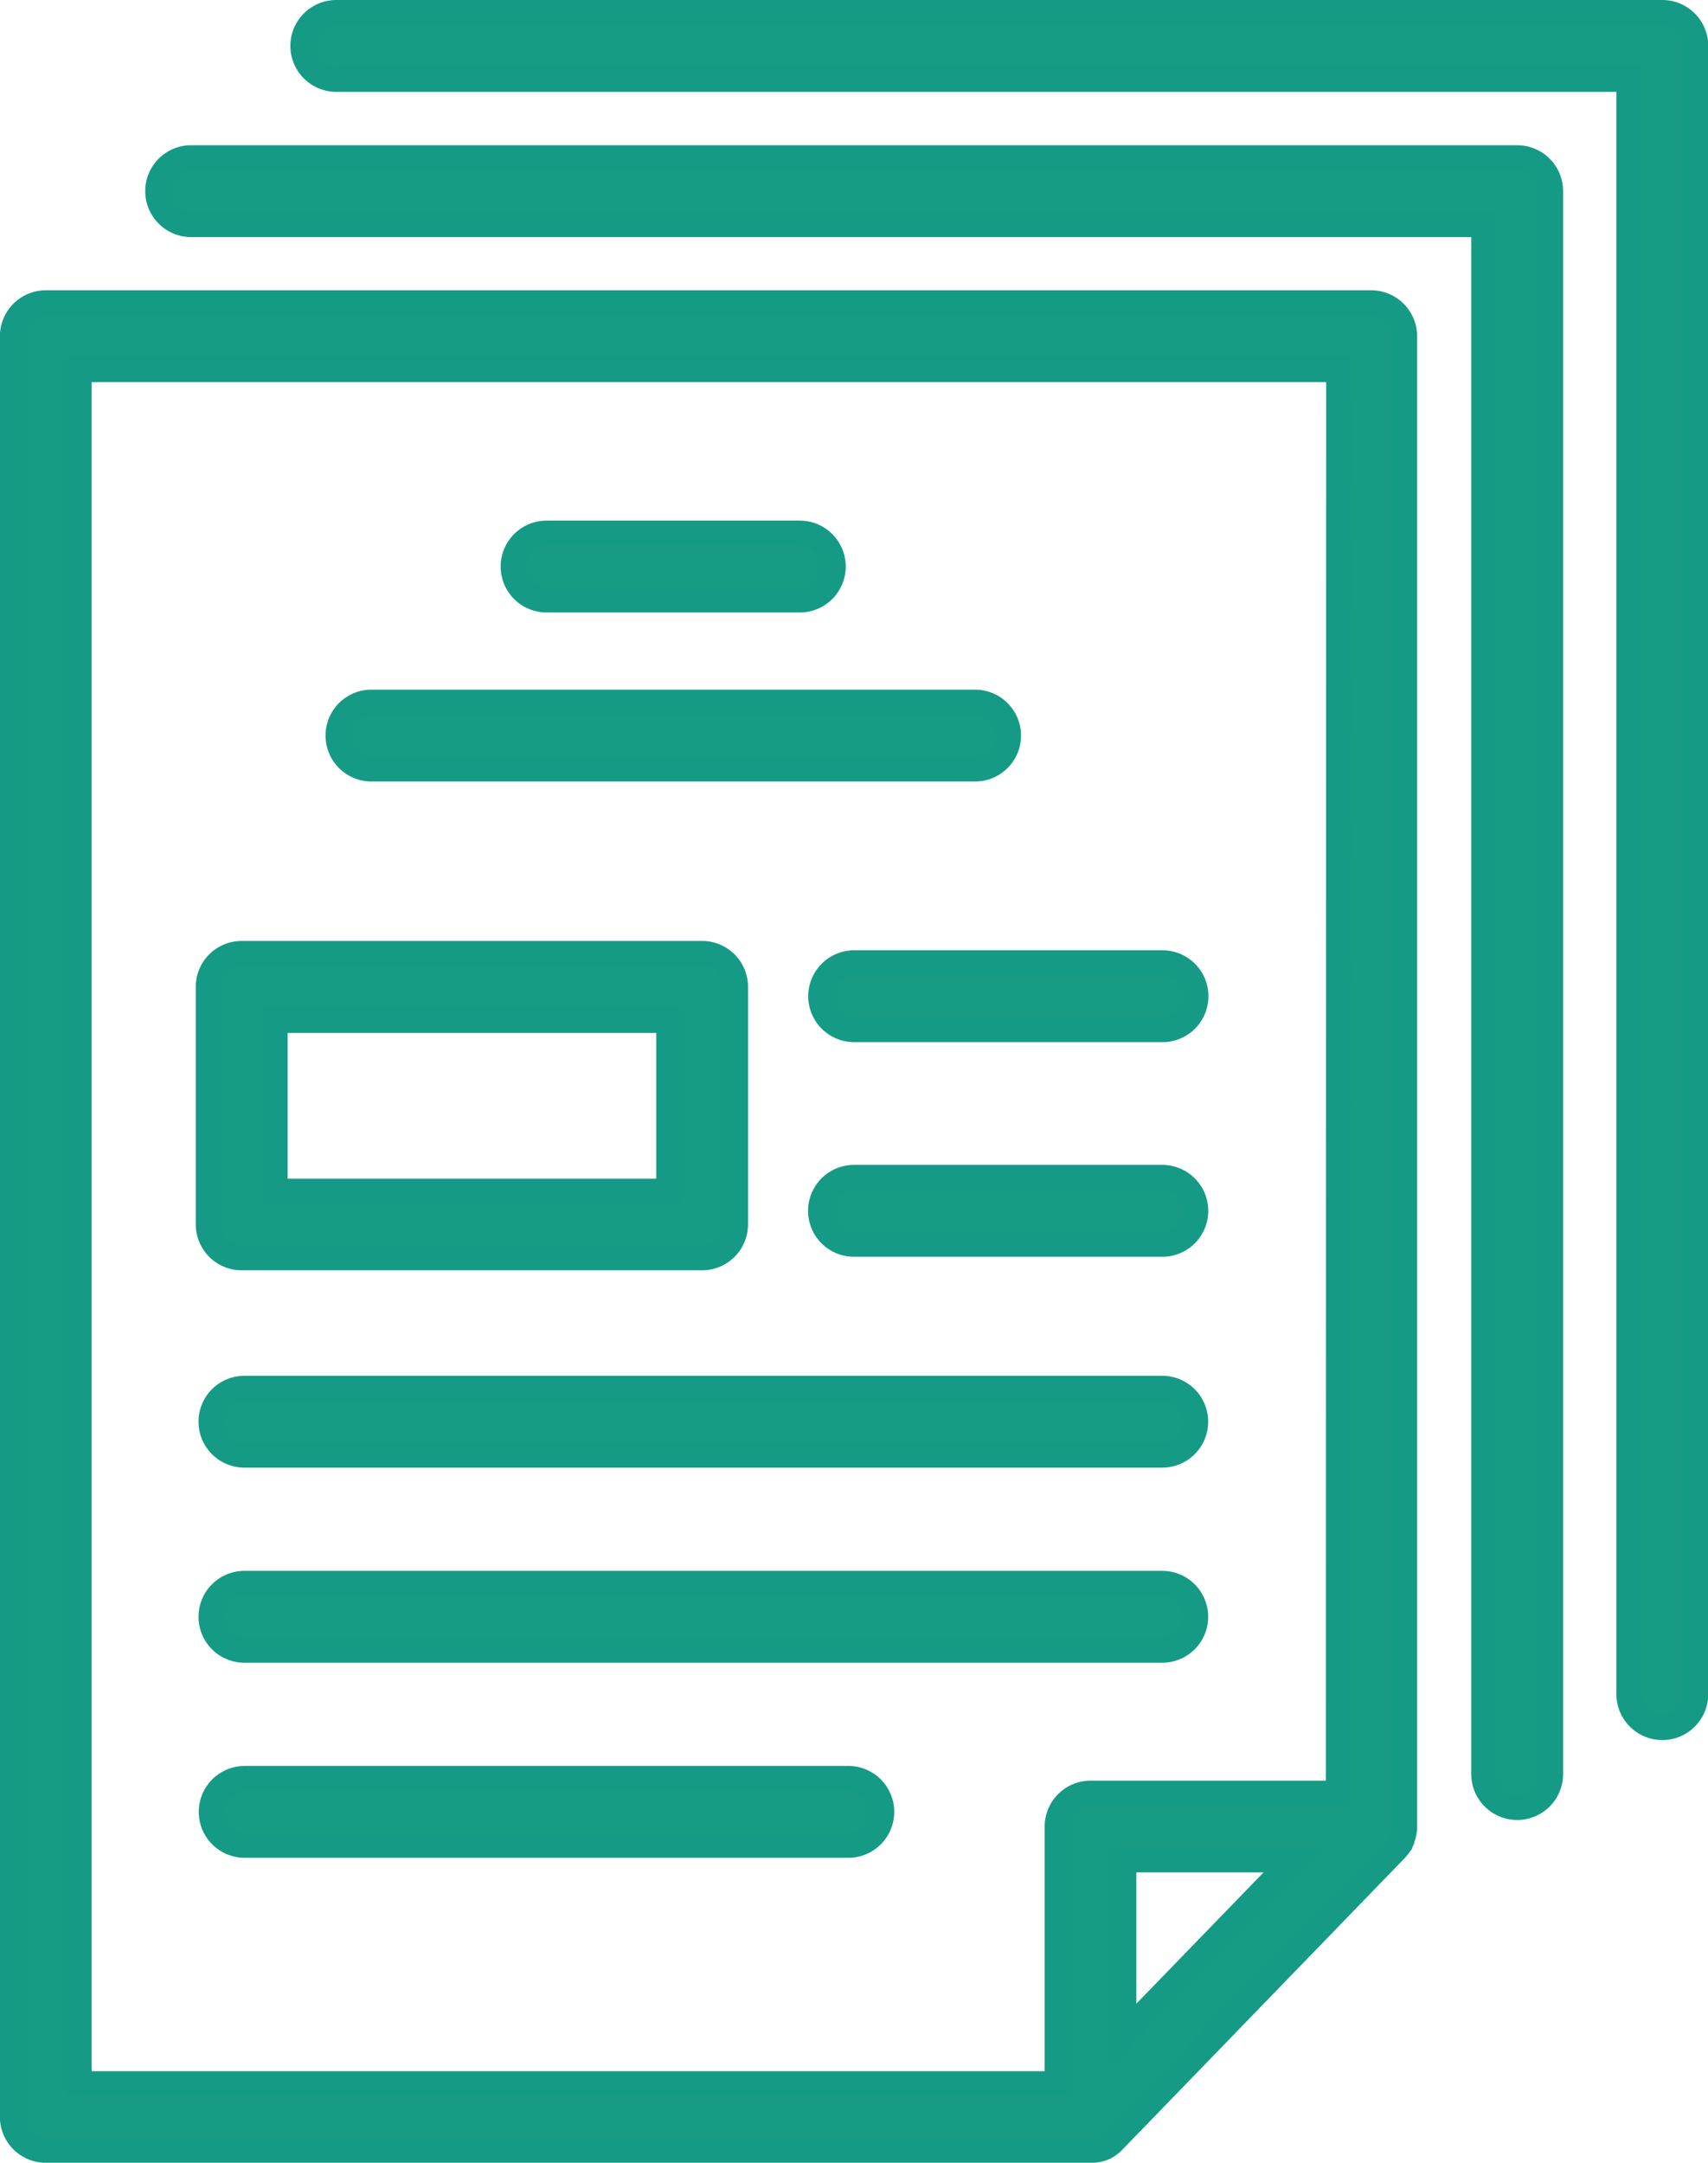 <svg xmlns="http://www.w3.org/2000/svg" width="20.452" height="25.897" viewBox="0 0 20.452 25.897">
  <g id="File" transform="translate(0.15 0.15)">
    <path id="Path_1889" data-name="Path 1889" d="M83.335,77H67.459a.4.4,0,0,0-.4.4V98.722a.4.4,0,0,0,.4.4h12.51l.021,0a.4.4,0,0,0,.133-.027A.388.388,0,0,0,80.252,99h0l3.367-3.477a.4.4,0,0,0,.076-.111c0-.011.008-.023.011-.035a.4.4,0,0,0,.023-.111c0-.008,0-.016,0-.024V77.4a.4.4,0,0,0-.4-.4ZM80.367,97.737V95.645h2.027Zm2.569-2.891H79.969a.4.4,0,0,0-.4.4v3.079H67.857V77.8H82.94Z" transform="translate(-67.06 -73.524)" fill="#179b85" stroke="#159b85" stroke-width="0.3"/>
    <path id="Path_1890" data-name="Path 1890" d="M106.275,54.08H90.4a.4.4,0,0,0,0,.8h15.478V73.434a.4.4,0,1,0,.8,0V54.479A.4.4,0,0,0,106.275,54.08Z" transform="translate(-88.261 -52.341)" fill="#179b85" stroke="#159b85" stroke-width="0.3"/>
    <path id="Path_1891" data-name="Path 1891" d="M129.215,31.14H113.339a.4.4,0,1,0,0,.8h15.478V51.276a.4.4,0,1,0,.8,0V31.539A.4.4,0,0,0,129.215,31.14Z" transform="translate(-109.462 -31.14)" fill="#179b85" stroke="#159b85" stroke-width="0.3"/>
    <path id="Path_1892" data-name="Path 1892" d="M146.569,114.217H149.6a.4.4,0,1,0,0-.8h-3.032a.4.4,0,1,0,0,.8Z" transform="translate(-140.173 -107.183)" fill="#179b85" stroke="#159b85" stroke-width="0.3"/>
    <path id="Path_1893" data-name="Path 1893" d="M119.112,140.918h7.228a.4.4,0,0,0,0-.8h-7.228a.4.4,0,0,0,0,.8Z" transform="translate(-114.814 -131.86)" fill="#179b85" stroke="#159b85" stroke-width="0.3"/>
    <path id="Path_1894" data-name="Path 1894" d="M109.838,248.5H98.849a.4.4,0,0,0,0,.8h10.99a.4.4,0,0,0,0-.8Z" transform="translate(-96.072 -232.026)" fill="#179b85" stroke="#159b85" stroke-width="0.3"/>
    <path id="Path_1895" data-name="Path 1895" d="M109.838,279.32H98.849a.4.4,0,1,0,0,.8h10.99a.4.4,0,1,0,0-.8Z" transform="translate(-96.072 -260.51)" fill="#179b85" stroke="#159b85" stroke-width="0.3"/>
    <path id="Path_1896" data-name="Path 1896" d="M106.107,310.14H98.879a.4.4,0,1,0,0,.8h7.228a.4.4,0,1,0,0-.8Z" transform="translate(-96.099 -288.994)" fill="#179b85" stroke="#159b85" stroke-width="0.3"/>
    <path id="Path_1897" data-name="Path 1897" d="M98.4,183.471h5.513a.4.4,0,0,0,.4-.4v-2.844a.4.4,0,0,0-.4-.4H98.4a.4.4,0,0,0-.4.4v2.844A.4.4,0,0,0,98.4,183.471Zm.4-2.843h4.714v2.046H98.8Z" transform="translate(-95.656 -168.56)" fill="#179b85" stroke="#159b85" stroke-width="0.3"/>
    <path id="Path_1898" data-name="Path 1898" d="M194.74,181.689a.4.4,0,0,0,.4.4h3.692a.4.4,0,1,0,0-.8h-3.692a.4.4,0,0,0-.4.4Z" transform="translate(-185.062 -169.91)" fill="#179b85" stroke="#159b85" stroke-width="0.3"/>
    <path id="Path_1899" data-name="Path 1899" d="M198.83,215.19h-3.692a.4.4,0,1,0,0,.8h3.692a.4.4,0,1,0,0-.8Z" transform="translate(-185.062 -201.241)" fill="#179b85" stroke="#159b85" stroke-width="0.3"/>
  </g>
</svg>
